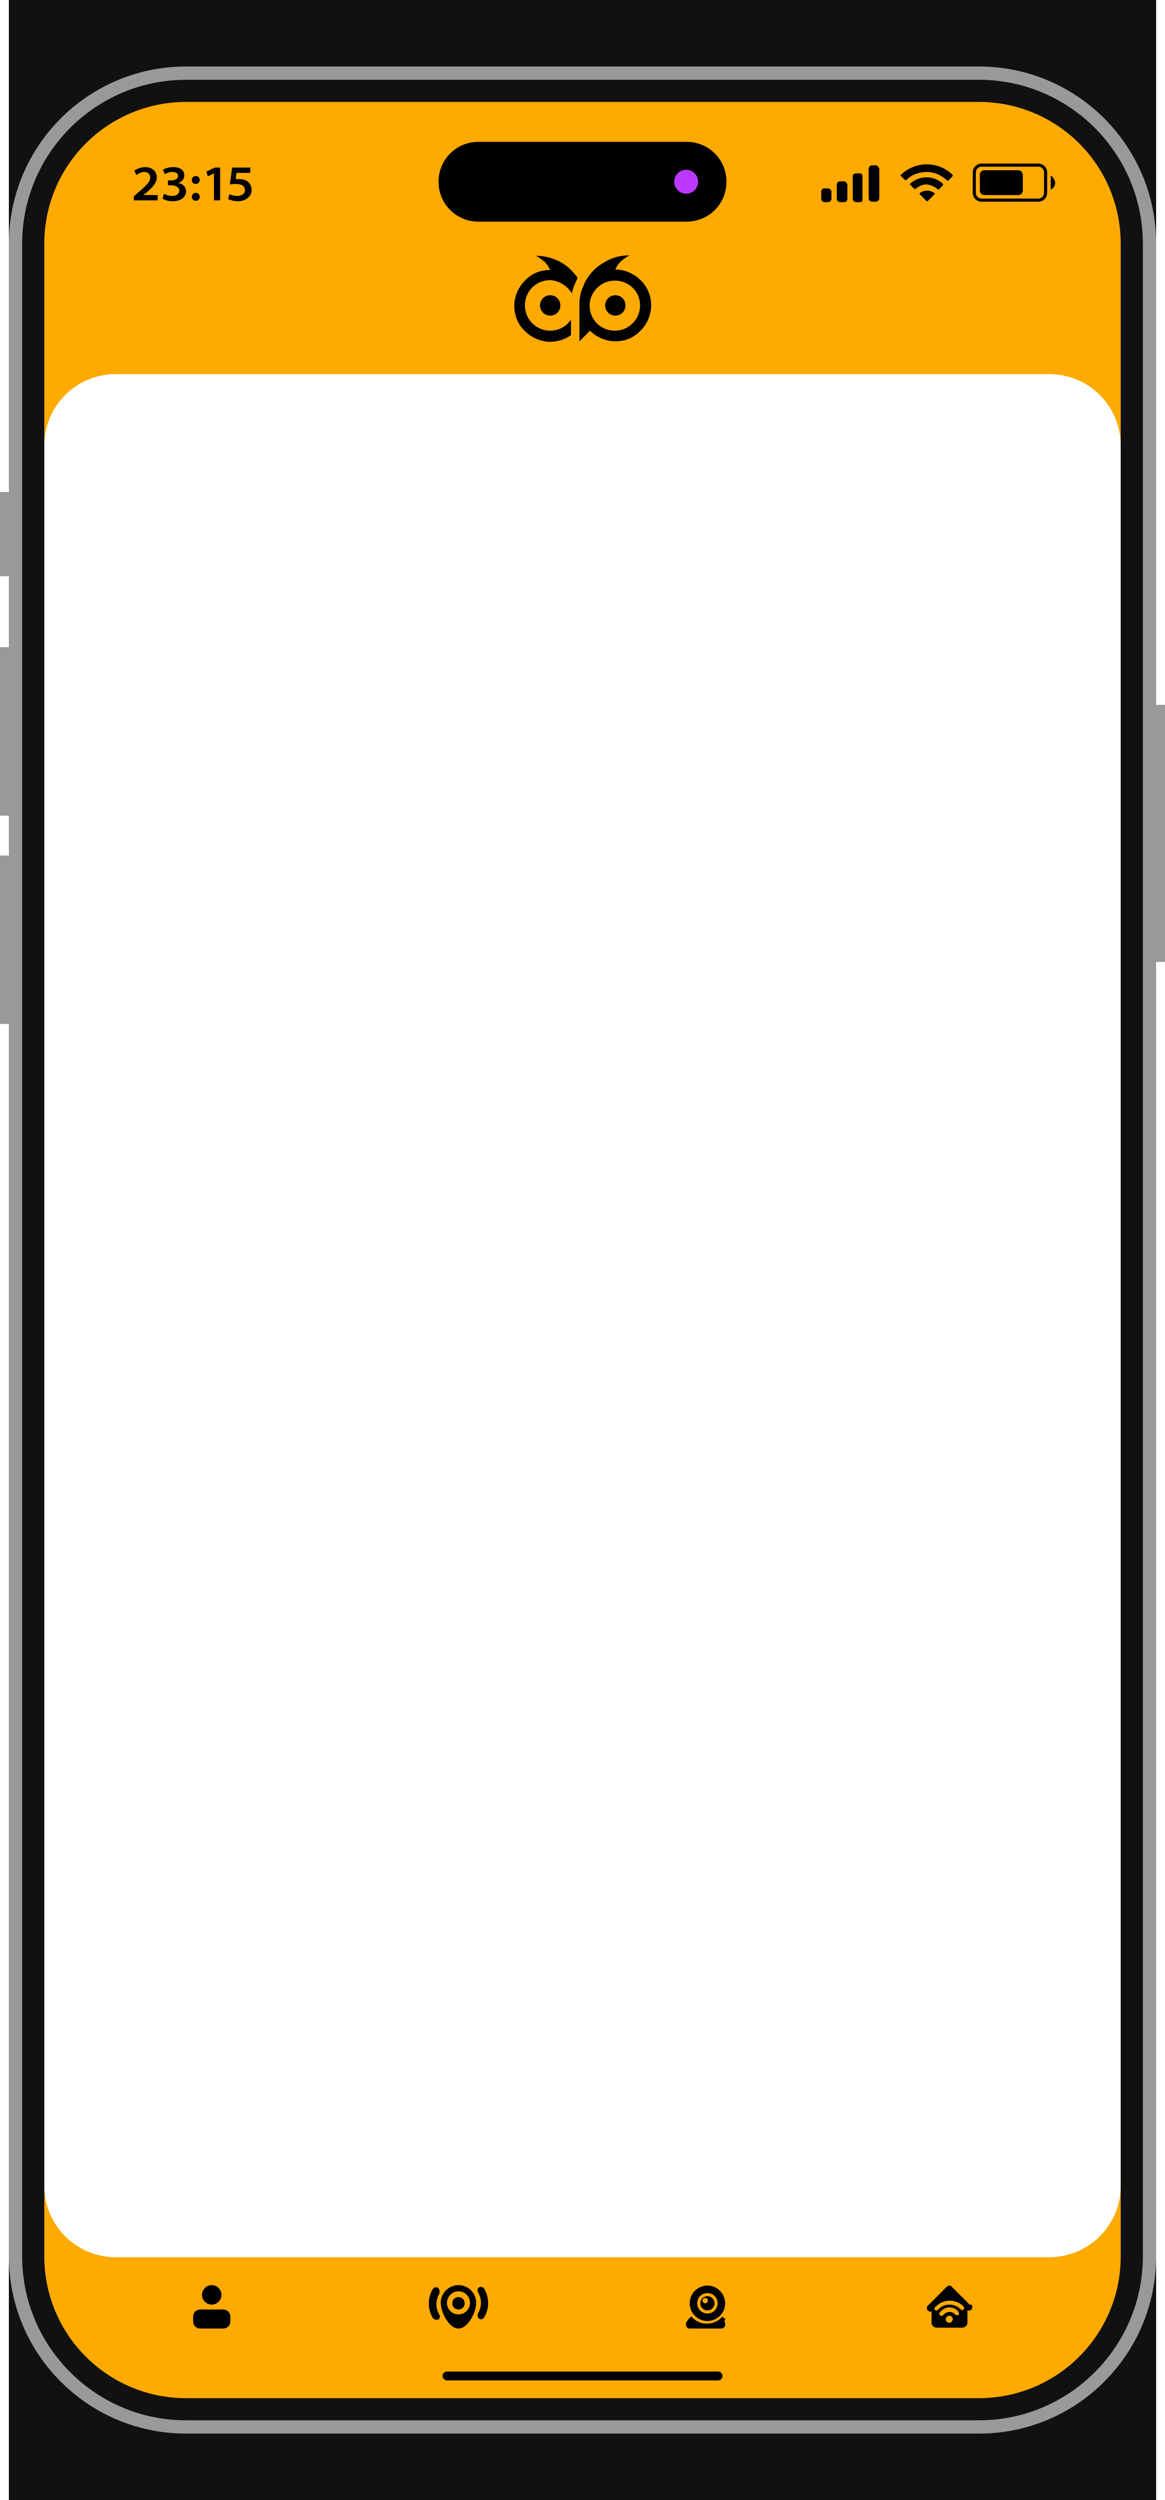 <?xml version="1.0" encoding="UTF-8"?> <svg xmlns="http://www.w3.org/2000/svg" xmlns:xlink="http://www.w3.org/1999/xlink" version="1.1" id="Layer_1" x="0px" y="0px" viewBox="0 0 263 564" style="enable-background:new 0 0 263 564;" xml:space="preserve"> <style type="text/css"> .st0{fill:#FFAA00;} .st1{fill:#111111;} .st2{fill:none;} .st3{fill-rule:evenodd;clip-rule:evenodd;fill:#999999;} .st4{fill:#BB39FF;} </style> <g> <path class="st0" d="M258,54.4V15h-37h-30.3H42c0,0,0,0,0,0L5,15v40v30.3v393.3V509v40l37,0c0,0,0,0,0,0h148.7H221h37v-39.4 c0-0.2,0-0.4,0-0.6V55C258,54.8,258,54.6,258,54.4z M253,493.1c0,8.9-7.2,16.1-16.1,16.1H26.1c-8.9,0-16.1-7.2-16.1-16.1V100.5 c0-8.9,7.2-16.1,16.1-16.1h210.8c8.9,0,16.1,7.2,16.1,16.1V493.1z"></path> <g> <path d="M47.8,519.9c1.2,0,2.2-1,2.2-2.2s-1-2.2-2.2-2.2c-1.2,0-2.2,1-2.2,2.2S46.6,519.9,47.8,519.9z"></path> <path d="M50.4,521h-5.2c-0.9,0-1.6,0.7-1.6,1.6v1.1c0,0.9,0.7,1.6,1.6,1.6h5.2c0.9,0,1.6-0.7,1.6-1.6v-1.1 C52,521.7,51.3,521,50.4,521z"></path> <path d="M219,520l-0.1-0.1l-4-4c-0.1-0.1-0.2-0.1-0.2-0.2c-0.1,0-0.2-0.1-0.3-0.1c-0.3,0-0.5,0.1-0.7,0.3l-3.4,3.4l-0.1,0.1 l-0.1,0.1l0,0c-0.2,0.2-0.5,0.5-0.7,0.7c-0.3,0.4-0.2,1,0.3,1.2c0.1,0,0.2,0.1,0.2,0.1c0.1,0,0.3,0,0.4-0.1l0,0l0,0v0v0l0,0l0,0v0 v2.5c0,0.1,0,0.1,0,0.2c0,0,0,0.1,0,0.1c0,0.1,0,0.1,0.1,0.2c0.2,0.5,0.6,0.7,1.2,0.7c0.8,0,1.6,0,2.4,0l3.2,0 c0.4,0,0.8-0.2,1-0.5c0.1-0.1,0.1-0.3,0.2-0.4c0-0.1,0-0.3,0-0.4c0-0.6,0-0.8,0-1.4v-1.2l0.1,0l0,0c0.4,0.1,0.8,0,0.9-0.4 c0.2-0.3,0.1-0.7-0.2-1L219,520z M214.3,524c-0.4,0-0.8-0.3-0.8-0.8c0-0.4,0.4-0.8,0.8-0.8c0.4,0,0.8,0.3,0.8,0.8 C215,523.7,214.7,524,214.3,524z M216.5,522C216.5,522,216.5,522,216.5,522c0,0.1,0,0.1,0,0.1c0,0,0,0,0,0l0,0l0,0 c0,0,0,0-0.1,0.1c-0.1,0.1-0.2,0.1-0.2,0.1c-0.2,0-0.3,0-0.5-0.1l-0.2-0.2c-0.6-0.6-1.6-0.6-2.3,0l-0.3,0.3 c-0.2,0.2-0.5,0.2-0.7,0c-0.2-0.2-0.2-0.5,0-0.7l0.2-0.2l0.1-0.1c1-1,2.6-1,3.6-0.1l0,0l0,0l0,0l0,0l0,0c0,0,0,0,0,0l0.2,0.2 c0.1,0.1,0.1,0.2,0.1,0.3C216.5,521.9,216.5,522,216.5,522z M217.5,521c-0.2,0.2-0.5,0.2-0.6,0l-0.2-0.2c-1.3-1.2-3.4-1.2-4.7,0 c0,0,0,0,0,0l0,0l-0.3,0.3c-0.2,0.2-0.5,0.2-0.6,0c-0.2-0.2-0.2-0.5,0-0.6l0.3-0.3c0,0,0,0,0,0l0,0l0,0l0,0 c1.6-1.5,4.2-1.6,5.9-0.1c0,0,0,0,0,0c0,0,0,0,0,0l0,0l0.1,0.1c0,0,0,0,0,0v0l0.2,0.2C217.7,520.6,217.7,520.8,217.5,521z"></path> <path d="M158.1,519.6c0,0.9,0.7,1.6,1.6,1.6s1.6-0.7,1.6-1.6c0-0.9-0.7-1.6-1.6-1.6S158.1,518.7,158.1,519.6z M159.2,519.6 c-0.3,0-0.6-0.2-0.6-0.6c0-0.3,0.2-0.6,0.6-0.6s0.6,0.2,0.6,0.6C159.8,519.4,159.5,519.6,159.2,519.6z"></path> <path d="M155.7,519.6c0,2.2,1.8,4,4,4s4-1.8,4-4c0-2.2-1.8-4-4-4S155.7,517.4,155.7,519.6z M162,519.6c0,1.3-1,2.3-2.3,2.3 c-1.3,0-2.3-1-2.3-2.3s1-2.3,2.3-2.3C161,517.3,162,518.3,162,519.6z"></path> <path d="M163.4,522.9c-0.1-0.1-0.2-0.1-0.2-0.2l0,0l-0.1-0.1l0,0c-0.9,1-2.1,1.6-3.5,1.6c-1.4,0-2.5-0.5-3.5-1.6 c-0.2,0.1-0.3,0.2-0.5,0.4c-0.2,0.2-0.4,0.5-0.6,0.8c-0.1,0.3-0.2,0.6-0.1,0.9c0.1,0.3,0.3,0.5,0.6,0.6l0,0l0,0l0,0l0,0l0,0 c0,0,0.1,0,0.1,0l0,0l0,0l0,0l0,0h0.3l0.1,0c0.1,0,0.1,0,0.2,0l0.1,0l0,0l0.1,0l0.2,0l0.1,0l0.1,0c0.1,0,0.2,0,0.3,0l0.1,0l0.1,0 l0.1,0c0,0,0.1,0,0.1,0c0.1,0,0.2,0,0.3,0c0.1,0,0.2,0,0.3,0l0.1,0l0.1,0l0,0c0.1,0,0.2,0,0.3,0c0.1,0,0.2,0,0.2,0 c0.1,0,0.2,0,0.3,0c0.2,0,0.3,0,0.5,0c0.1,0,0.1,0,0.2,0l0.3,0l0.1,0l0.1,0l0,0l0.1,0l0.1,0l0.1,0l0.1,0c0.1,0,0.2,0,0.2,0l0.1,0 l0,0l0.2,0l0.2,0l0.1,0l0,0l0.1,0l0.1,0c0.2,0,0.3,0,0.5,0l0,0l0.1,0l0.1,0l0.1,0l0,0h0.3l0.1,0c0,0,0.1,0,0.1,0 c0.1,0,0.1,0,0.2-0.1c0.1,0,0.1-0.1,0.2-0.1c0.1-0.1,0.1-0.1,0.2-0.2c0,0,0-0.1,0.1-0.1c0,0,0-0.1,0-0.1c0.1-0.4,0-0.8-0.2-1.1 C163.9,523.3,163.7,523.1,163.4,522.9z"></path> <path d="M103.5,521c0.8,0,1.4-0.6,1.4-1.4c0-0.8-0.6-1.4-1.4-1.4c-0.8,0-1.4,0.6-1.4,1.4C102.1,520.4,102.7,521,103.5,521z"></path> <path d="M103.5,525.3c2.1,0,4-3.6,4-5.8c0-2.2-1.8-4-4-4s-4,1.8-4,4S101.4,525.3,103.5,525.3z M103.5,516.9c1.5,0,2.6,1.2,2.6,2.6 c0,1.5-1.2,2.6-2.6,2.6c-1.5,0-2.6-1.2-2.6-2.6C100.9,518.1,102.1,516.9,103.5,516.9z"></path> <path d="M98.8,516.1c-0.1-0.1-0.3-0.1-0.4-0.1c-0.1,0-0.1,0-0.2,0c-0.1,0-0.1,0-0.2,0.1c-0.1,0-0.1,0.1-0.2,0.2 c0,0-0.1,0.1-0.1,0.1c-1.2,2-1.2,4.5,0,6.5l0,0c0.1,0.2,0.4,0.4,0.7,0.4c0,0,0.1,0,0.1,0c0.1,0,0.1,0,0.2,0c0,0,0.1,0,0.1,0l0,0 c0,0,0,0,0.1,0c0.4-0.2,0.5-0.7,0.3-1.1c-0.9-1.5-0.9-3.3,0-4.8C99.3,516.8,99.2,516.3,98.8,516.1z"></path> <path d="M108.2,523.1c0.1,0.1,0.3,0.1,0.4,0.1c0.3,0,0.5-0.2,0.7-0.4c1.2-2,1.2-4.5,0-6.5l0,0c-0.1-0.2-0.4-0.4-0.7-0.4 c0,0,0,0-0.1,0c0,0-0.1,0-0.1,0c0,0-0.1,0-0.1,0c0,0-0.1,0-0.1,0.1c-0.4,0.2-0.5,0.7-0.3,1.1c0.9,1.5,0.9,3.3,0,4.8 C107.7,522.4,107.9,522.9,108.2,523.1z"></path> <path d="M162.1,535h-61.2c-0.6,0-1,0.5-1,1s0.5,1,1,1h61.2c0.6,0,1-0.5,1-1S162.7,535,162.1,535z"></path> <path class="st1" d="M261,54.4V0h-40h-30.3H42c0,0,0,0,0,0L2,0v55v30.3v393.3V509v55l40,0c0,0,0,0,0,0h148.7H221h40v-54.4 c0-0.2,0-0.4,0-0.6V55C261,54.8,261,54.6,261,54.4z M253,509c0,17.7-14.3,32-32,32H42c-17.7,0-32-14.3-32-32V55 c0-17.7,14.3-32,32-32h179c17.7,0,32,14.3,32,32V509z"></path> <path d="M108,50h47c5,0,9-4,9-9c0-5-4-9-9-9h-47c-5,0-9,4-9,9C99,46,103,50,108,50z"></path> <path d="M229.9,38.4h-7.7c-0.6,0-1,0.5-1,1V43c0,0.6,0.5,1,1,1h7.7c0.6,0,1-0.5,1-1v-3.6C230.9,38.9,230.4,38.4,229.9,38.4z"></path> <path d="M234.4,36.9h-12.8c-1.1,0-2,0.9-2,2v4.6c0,1.1,0.9,2,2,2h12.8c1.1,0,2-0.9,2-2v-4.6C236.4,37.8,235.5,36.9,234.4,36.9z M235.7,43.5l0,0.1c-0.1,0.7-0.6,1.2-1.3,1.2h-12.8l-0.1,0c-0.7-0.1-1.2-0.6-1.2-1.3v-4.6l0-0.1c0.1-0.7,0.6-1.2,1.3-1.2h12.8 l0.1,0c0.4,0,0.7,0.2,0.9,0.5c0.2,0.2,0.3,0.5,0.3,0.8V43.5z"></path> <path d="M237.6,39.9c-0.1-0.1-0.2-0.2-0.4-0.2v3.1c0.6-0.3,1-0.9,1-1.5c0-0.3-0.1-0.7-0.3-0.9C237.9,40.2,237.7,40,237.6,39.9z"></path> <path d="M197.7,37.3h-0.8c-0.1,0-0.3,0-0.4,0.1c-0.1,0.1-0.2,0.1-0.2,0.2c-0.1,0.1-0.2,0.3-0.2,0.5v6.6c0,0.4,0.3,0.8,0.8,0.8h0.8 c0.4,0,0.8-0.3,0.8-0.8v-6.6C198.4,37.7,198.1,37.3,197.7,37.3z"></path> <path d="M194.1,39.1h-0.8c-0.2,0-0.4,0.1-0.6,0.2c0,0-0.1,0.1-0.1,0.1c0,0.1-0.1,0.1-0.1,0.2c0,0,0,0.1,0,0.1c0,0.1,0,0.1,0,0.2 v4.9c0,0.4,0.3,0.8,0.8,0.8h0.8c0,0,0.1,0,0.1,0c0.1,0,0.1,0,0.2,0l0,0l0,0l0,0l0,0c0.1-0.1,0.2-0.2,0.3-0.3l0,0l0-0.1 c0-0.1,0-0.1,0-0.2v-4.9C194.8,39.5,194.5,39.1,194.1,39.1z"></path> <path d="M213.8,40.7C213.8,40.7,213.8,40.7,213.8,40.7c0.1,0.1,0.1,0.1,0.1,0.1c0.1,0,0.1,0,0.2-0.1l0.9-0.9c0,0,0.1-0.1,0.1-0.2 c0-0.1,0-0.1-0.1-0.2c-3.2-3.1-8.3-3.1-11.6,0c0,0,0,0.1-0.1,0.1c0,0,0,0.1,0,0.1v0l0,0l0,0l0,0c0,0,0,0.1,0.1,0.1l0.9,0.9 c0.1,0.1,0.2,0.1,0.3,0c1.2-1.2,2.9-1.8,4.6-1.8C210.9,38.8,212.5,39.5,213.8,40.7z"></path> <path d="M211.7,42.7L211.7,42.7C211.8,42.7,211.8,42.8,211.7,42.7l0.1,0.1c0,0,0.1,0,0.1,0l0,0c0,0,0,0,0,0l0,0l0,0l0.9-0.9 c0,0,0.1-0.1,0.1-0.2c0,0,0,0,0-0.1c0,0,0,0,0-0.1l0,0l0,0c-2.1-2-5.4-2-7.5,0l0,0l0,0l0,0l0,0c0,0,0,0.1,0,0.1l0,0l0,0 c0,0,0,0.1,0.1,0.1l0.9,0.9c0.1,0.1,0.2,0.1,0.3,0c0.7-0.6,1.6-1,2.5-1C210.1,41.7,211,42.1,211.7,42.7z"></path> <path d="M209.4,45.4l1.5-1.5c0,0,0,0,0.1-0.1c0,0,0,0,0,0c0,0,0,0,0-0.1l0,0l0,0c0,0,0,0,0-0.1c0,0,0,0,0,0c-1-0.8-2.4-0.8-3.4,0 c0,0,0,0,0,0l0,0c0,0,0,0,0,0.1l0,0l0,0c0,0,0,0.1,0,0.1c0,0,0,0.1,0.1,0.1l1.5,1.5c0,0,0,0,0,0c0,0,0.1,0,0.1,0 C209.3,45.5,209.3,45.5,209.4,45.4z"></path> <path d="M190.8,41c-0.1,0-0.2-0.1-0.3-0.1h-0.8c-0.4,0-0.8,0.3-0.8,0.8v3.1c0,0.4,0.3,0.8,0.8,0.8h0.8c0.1,0,0.1,0,0.2,0 c0,0,0.1,0,0.1,0c0.1,0,0.1-0.1,0.2-0.1c0.1-0.1,0.2-0.2,0.2-0.3c0-0.1,0.1-0.2,0.1-0.3v-3.1c0-0.1,0-0.3-0.1-0.4 C191.1,41.2,191,41.1,190.8,41z"></path> <path d="M186.9,42.5h-0.8c0,0-0.1,0-0.1,0l0,0l-0.1,0c-0.1,0-0.2,0.1-0.3,0.2c-0.1,0.1-0.1,0.1-0.1,0.2c0,0,0,0.1-0.1,0.1l0,0 c0,0,0,0.1,0,0.1l0,0.1c0,0,0,0,0,0.1v1.5c0,0.2,0.1,0.4,0.2,0.6c0.1,0.1,0.3,0.2,0.5,0.2h0.8c0.4,0,0.8-0.3,0.8-0.8v-1.5 C187.7,42.8,187.3,42.5,186.9,42.5z"></path> <path d="M32.3,44l0.7-0.5c1.4-1.2,2.4-2.2,2.4-3.5c0-1.2-0.9-2.3-2.6-2.3c-1,0-1.9,0.4-2.5,0.8l0.5,1c0.4-0.3,1-0.7,1.7-0.7 c1.1,0,1.4,0.6,1.4,1.3c0,0.9-0.8,1.7-2.8,3.4l-0.9,0.8v0.9h5.4V44L32.3,44L32.3,44z"></path> <path d="M40.2,41.3L40.2,41.3c1-0.3,1.4-1,1.4-1.8c0-1-0.8-1.8-2.5-1.8c-1,0-1.9,0.3-2.3,0.6l0.4,1c0.3-0.2,1-0.5,1.7-0.5 c0.9,0,1.3,0.4,1.3,0.9c0,0.7-0.8,1-1.5,1h-0.8v1.1h0.8c0.9,0,1.7,0.4,1.8,1.2c0,0.5-0.4,1.2-1.6,1.2c-0.8,0-1.6-0.3-1.9-0.5 l-0.3,1.1c0.4,0.3,1.3,0.6,2.3,0.6c1.9,0,3-1,3-2.2C42,42.1,41.2,41.4,40.2,41.3z"></path> <path d="M45.1,44.4c0-0.5-0.4-0.9-0.9-0.9c-0.5,0-0.9,0.4-0.9,0.9c0,0.5,0.4,0.9,0.9,0.9C44.7,45.3,45.1,44.9,45.1,44.4z"></path> <path d="M44.2,41.5c0.5,0,0.9-0.4,0.9-0.9c0-0.5-0.4-0.9-0.9-0.9c-0.5,0-0.9,0.4-0.9,0.9C43.3,41.1,43.6,41.5,44.2,41.5z"></path> <polygon points="48.3,39.1 48.3,39.1 48.3,45.2 49.7,45.2 49.7,37.8 48.5,37.8 46.6,38.7 46.9,39.8 "></polygon> <path d="M55.7,40.8c-0.5-0.3-1.2-0.4-1.9-0.4c-0.3,0-0.4,0-0.6,0l0.2-1.4h3.1v-1.2h-4.1l-0.5,3.8c0.3,0,0.7-0.1,1.2-0.1 c1.7,0,2.2,0.6,2.2,1.4c0,0.9-0.9,1.3-1.7,1.3c-0.8,0-1.5-0.2-1.8-0.4l-0.3,1.1c0.4,0.2,1.2,0.5,2.2,0.5c1.9,0,3.1-1.2,3.1-2.5 C56.8,41.8,56.3,41.2,55.7,40.8z"></path> <path d="M121.9,68.9c0,1.2,1,2.3,2.3,2.3s2.3-1,2.3-2.3s-1-2.3-2.3-2.3S121.9,67.7,121.9,68.9z"></path> <path d="M129.1,66.2c0.2-0.8,0.4-1.6,0.8-2.4c0.2-0.4,0.3-0.7,0.5-1.1c-0.4-0.6-0.9-1.2-1.4-1.7c-1-1-2.2-1.9-3.6-2.4 c-1.4-0.6-2.9-0.9-4.4-0.9c1.7,1,2.6,1.8,3.2,3.2c-2.2,0-4.2,0.8-5.7,2.4c-1.5,1.5-2.4,3.6-2.4,5.7s0.8,4.2,2.4,5.7 c1.5,1.5,3.6,2.4,5.7,2.4c1.7,0,3.3-0.5,4.7-1.5v-3.5c-1,1.5-2.7,2.5-4.7,2.5c-3.1,0-5.7-2.5-5.7-5.7s2.5-5.7,5.7-5.7 C126.2,63.3,128.1,64.5,129.1,66.2z"></path> <path d="M136.6,68.9c0,1.2,1,2.3,2.3,2.3s2.3-1,2.3-2.3s-1-2.3-2.3-2.3S136.6,67.7,136.6,68.9z"></path> <path d="M142.1,57.6c-1.5,0-3,0.3-4.4,0.9c-1.3,0.6-2.6,1.4-3.6,2.4c-1,1-1.9,2.2-2.4,3.6c-0.6,1.3-0.9,2.7-0.9,4.2c0,0,0,0,0,0 l0,0v8.3l2.4-2.4c0,0,0,0,0,0c1.5,1.5,3.6,2.4,5.7,2.4c2.2,0,4.2-0.8,5.7-2.4c1.5-1.5,2.4-3.6,2.4-5.7s-0.8-4.2-2.4-5.7 c-1.5-1.5-3.6-2.4-5.7-2.4C139.5,59.4,140.4,58.6,142.1,57.6z M144.5,68.9c0,3.1-2.5,5.7-5.7,5.7s-5.7-2.5-5.7-5.7 c0,0,0-0.1,0-0.1c0.1-3,2.6-5.5,5.7-5.5C142,63.3,144.5,65.8,144.5,68.9z"></path> </g> <path class="st2" d="M10,55c0-22.1,17.9-40,40-40h163c22.1,0,40,17.9,40,40v466c0,13.3-10.7,24-24,24H50c-22.1,0-40-17.9-40-40V55z "></path> <path class="st2" d="M10,55c0-22.1,17.9-40,40-40h163c22.1,0,40,17.9,40,40v466c0,13.3-10.7,24-24,24H50c-22.1,0-40-17.9-40-40V55z "></path> <path class="st3" d="M42,15C19.9,15,2,32.9,2,55v56H0v19h2v16H0v38h2v9H0v38h2v278c0,22.1,17.9,40,40,40h179c22.1,0,40-17.9,40-40 V217h2v-58h-2V55c0-22.1-17.9-40-40-40H42z M221,18H42C21.6,18,5,34.6,5,55v454c0,20.4,16.6,37,37,37h179c20.4,0,37-16.6,37-37V55 C258,34.6,241.4,18,221,18z"></path> </g> <circle class="st4" cx="154.9" cy="41" r="2.7"></circle> </svg> 